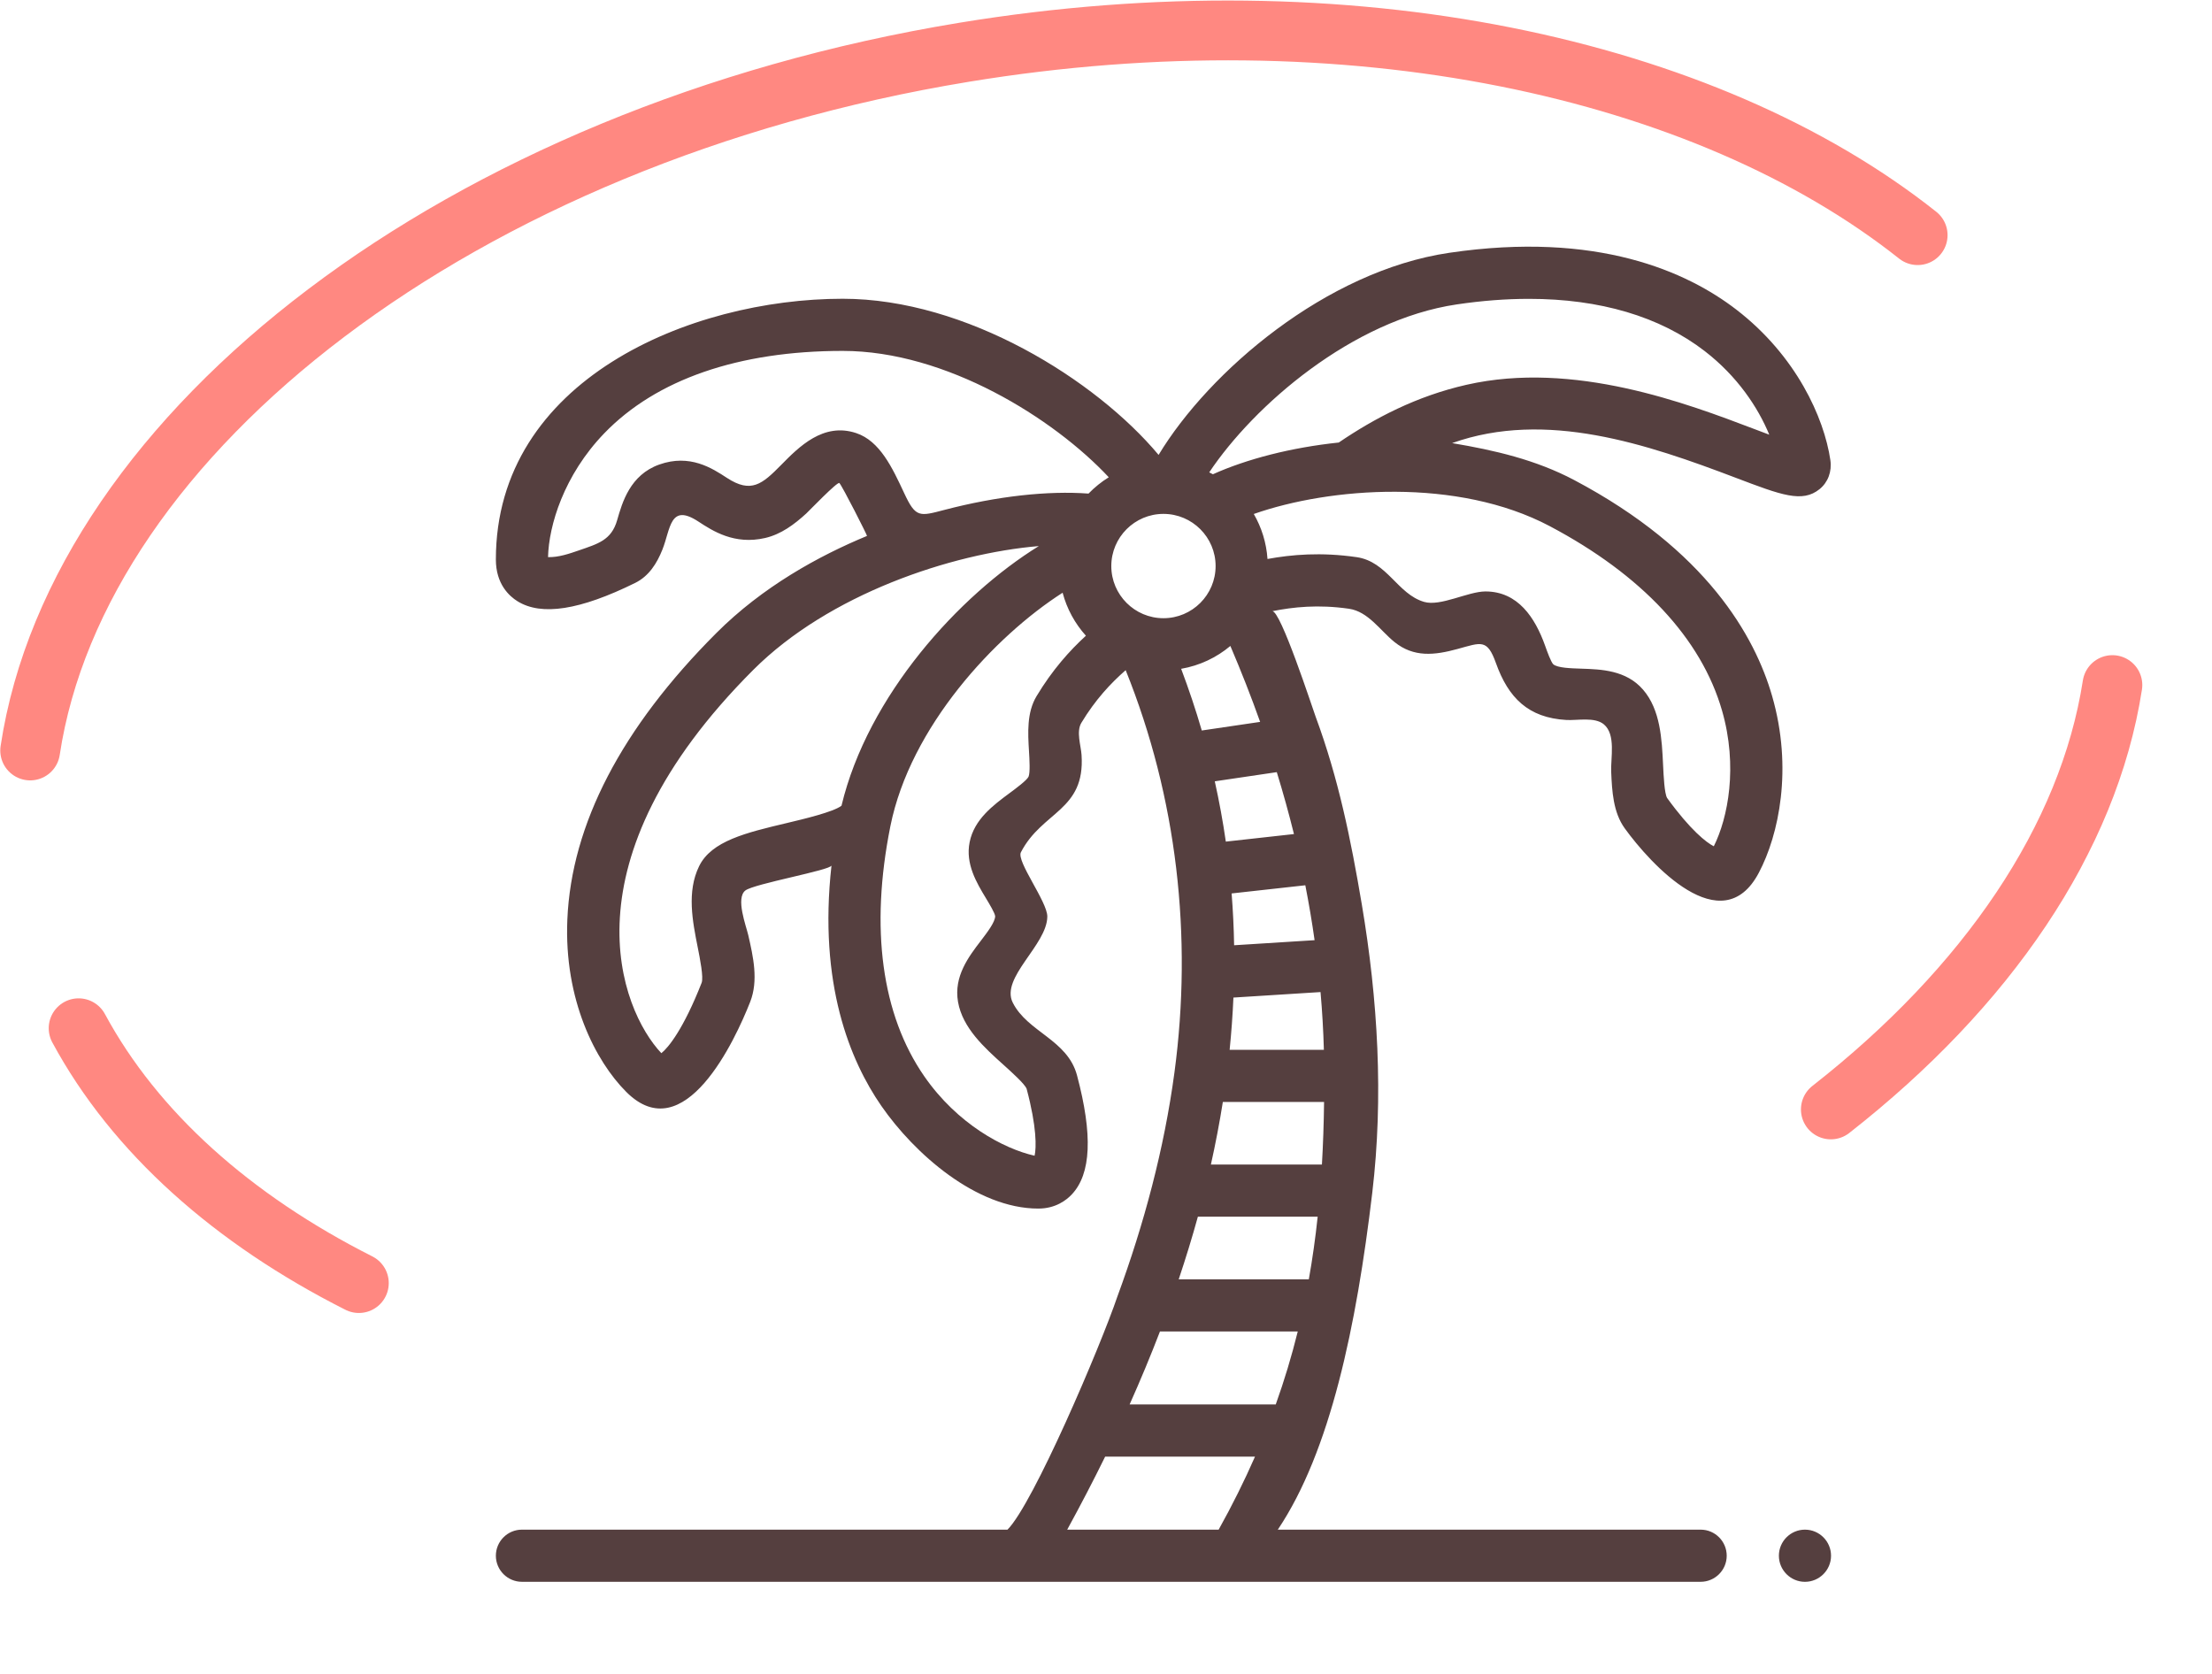 <svg width="111" height="84" viewBox="0 0 111 84" fill="none" xmlns="http://www.w3.org/2000/svg">
<path d="M106.002 34.378C104.804 42.103 99.685 49.56 91.873 55.674" stroke="#FF8881" stroke-width="3" stroke-miterlimit="10" stroke-linecap="round" stroke-linejoin="round"/>
<path d="M1.514 37.661C3.928 21.662 23.134 6.773 48.373 2.624C67.657 -0.549 85.581 3.356 96.23 11.801" stroke="#FF8881" stroke-width="3" stroke-miterlimit="10" stroke-linecap="round" stroke-linejoin="round"/>
<path d="M18.008 64.388C11.678 61.191 6.771 56.834 3.945 51.599" stroke="#FF8881" stroke-width="3" stroke-miterlimit="10" stroke-linecap="round" stroke-linejoin="round"/>
<g clip-path="url(#clip0)">
<path d="M90.574 76.761C89.853 76.761 89.266 77.347 89.266 78.07C89.266 78.791 89.853 79.379 90.574 79.379C91.295 79.379 91.883 78.791 91.883 78.07C91.883 77.347 91.295 76.761 90.574 76.761Z" fill="#553F3F"/>
<path d="M91.849 23.088C91.534 20.953 90.131 17.849 87.139 15.543C84.662 13.634 80.15 11.588 72.719 12.687C66.543 13.599 60.675 18.634 58.139 22.828C54.996 19.068 48.494 14.992 42.287 14.992C34.637 14.992 24.883 19.064 24.883 28.079C24.883 29.313 25.562 29.92 25.967 30.171C27.17 30.92 29.102 30.619 31.874 29.252C32.561 28.913 32.964 28.273 33.239 27.583C33.654 26.545 33.606 25.23 35.043 26.171C35.763 26.642 36.852 27.354 38.394 26.998C39.199 26.812 39.859 26.316 40.458 25.769C40.579 25.658 42.033 24.146 42.121 24.24C42.278 24.411 43.532 26.884 43.507 26.894C41.074 27.901 38.268 29.446 35.95 31.764C31.191 36.524 28.674 41.363 28.47 46.145C28.298 50.17 29.884 53.253 31.427 54.795C34.338 57.707 36.892 52.195 37.646 50.273C38.066 49.201 37.797 48.012 37.55 46.933C37.441 46.46 36.905 45.067 37.405 44.685C37.849 44.346 41.699 43.665 41.725 43.431C41.062 49.369 42.656 53.228 44.227 55.498C45.883 57.891 48.995 60.649 52.104 60.649C52.97 60.649 53.515 60.225 53.785 59.937C54.756 58.904 54.841 56.951 54.046 53.965C53.568 52.17 51.565 51.795 50.821 50.314C50.192 49.06 52.544 47.42 52.555 45.994C52.56 45.256 50.996 43.22 51.229 42.77C52.299 40.701 54.463 40.687 54.273 37.882C54.241 37.408 53.998 36.715 54.263 36.274C54.967 35.107 55.743 34.281 56.487 33.631C59.065 40.028 59.851 46.989 58.935 53.817C58.422 57.647 57.407 61.432 56.074 65.055C55.221 67.567 51.853 75.464 50.557 76.761H26.191C25.47 76.761 24.883 77.347 24.883 78.07C24.883 78.791 25.47 79.378 26.191 79.378H85.34C86.061 79.378 86.648 78.791 86.648 78.07C86.648 77.347 86.061 76.761 85.34 76.761H64.121C66.758 72.833 68.066 66.552 68.862 59.853C69.432 55.046 69.143 50.163 68.337 45.386C67.788 42.135 67.167 39.064 66.022 35.971C65.855 35.519 64.251 30.589 63.838 30.672C64.899 30.46 66.152 30.326 67.691 30.548C68.659 30.687 69.268 31.649 69.977 32.219C70.948 33 71.986 32.884 73.145 32.566C74.327 32.243 74.628 32.046 75.068 33.277C75.691 35.02 76.691 36.022 78.604 36.13C79.148 36.161 80.024 35.967 80.483 36.349C81.096 36.861 80.821 38.027 80.851 38.734C80.892 39.691 80.948 40.762 81.53 41.567C82.811 43.339 86.405 47.301 88.258 43.8C89.267 41.891 89.974 38.559 88.927 34.93C88.061 31.925 85.635 27.605 78.996 24.091C77.07 23.072 75 22.593 72.868 22.236C77.576 20.557 82.664 22.289 87.106 23.978C89.394 24.847 90.438 25.245 91.305 24.548C91.73 24.206 91.934 23.66 91.849 23.088ZM39.462 41.307C37.443 41.786 35.7 42.2 35.081 43.469C34.457 44.749 34.752 46.232 35.013 47.542C35.125 48.106 35.313 49.052 35.209 49.317C34.298 51.641 33.536 52.577 33.187 52.851C31.128 50.667 28.16 43.257 37.801 33.615C41.596 29.82 47.727 27.773 52.129 27.403C48.115 29.883 43.546 34.913 42.227 40.433C41.818 40.747 40.355 41.095 39.462 41.307ZM52.014 34.937C51.52 35.759 51.581 36.782 51.635 37.684C51.661 38.117 51.7 38.772 51.613 38.977C51.523 39.161 50.99 39.557 50.671 39.793C49.834 40.413 48.886 41.117 48.657 42.262C48.437 43.355 49.011 44.305 49.472 45.069C49.64 45.348 49.922 45.814 49.938 45.975C49.936 46.271 49.554 46.771 49.217 47.213C48.608 48.009 47.852 49 48.074 50.275C48.304 51.59 49.401 52.577 50.37 53.447C50.765 53.803 51.428 54.399 51.517 54.638C52.032 56.57 52.007 57.593 51.917 57.997C50.373 57.65 48.044 56.413 46.379 54.008C44.241 50.918 43.653 46.581 44.679 41.464C45.681 36.468 49.918 31.924 53.323 29.744C53.538 30.558 53.945 31.294 54.492 31.902C53.673 32.652 52.808 33.615 52.014 34.937ZM54.623 24.769C52.588 24.618 50.038 24.894 47.383 25.59C46.141 25.916 45.95 25.986 45.379 24.76C44.776 23.467 44.154 22.13 42.963 21.733C41.313 21.184 40.09 22.426 39.197 23.333C38.251 24.295 37.693 24.776 36.476 23.98C35.735 23.496 34.617 22.764 33.079 23.313C31.621 23.834 31.228 25.201 30.968 26.107C30.68 27.111 30.001 27.289 29.054 27.618C28.567 27.787 28.026 27.973 27.501 27.958C27.538 26.375 28.292 23.849 30.323 21.743C32.931 19.039 37.069 17.609 42.287 17.609C47.481 17.609 52.878 20.998 55.639 23.95C55.267 24.18 54.926 24.456 54.623 24.769ZM55.766 28.406C55.766 26.962 56.94 25.788 58.383 25.788C59.826 25.788 61 26.962 61 28.406C61 29.849 59.826 31.023 58.383 31.023C56.94 31.023 55.766 29.849 55.766 28.406ZM59.271 33.562C60.2 33.402 61.047 32.998 61.741 32.415C62.285 33.689 62.785 34.961 63.234 36.226L60.306 36.658C60.004 35.621 59.658 34.588 59.271 33.562ZM61.153 76.761H53.553C54.229 75.526 54.866 74.301 55.457 73.097H62.977C62.441 74.319 61.837 75.533 61.153 76.761ZM64.018 70.479H56.685C57.235 69.247 57.745 68.022 58.208 66.815H65.123C64.815 68.06 64.449 69.273 64.018 70.479ZM65.678 64.198H59.149C59.503 63.142 59.825 62.092 60.11 61.057H66.122C66.007 62.141 65.859 63.182 65.678 64.198ZM66.335 58.44H60.764C60.998 57.387 61.199 56.337 61.363 55.299H66.443C66.429 56.402 66.393 57.443 66.335 58.44ZM66.265 49.784C66.351 50.757 66.407 51.725 66.433 52.682H61.704C61.793 51.804 61.856 50.928 61.894 50.06L66.265 49.784ZM65.967 47.18L61.929 47.435C61.914 46.563 61.872 45.694 61.804 44.835L65.502 44.425C65.682 45.343 65.838 46.264 65.967 47.18ZM64.07 38.748C64.389 39.785 64.677 40.823 64.932 41.855L61.513 42.234C61.367 41.221 61.181 40.209 60.959 39.208L60.972 39.206L64.07 38.748ZM77.771 26.405C82.384 28.846 85.372 32.045 86.412 35.655C87.223 38.466 86.708 41.052 86 42.468C85.63 42.282 84.823 41.656 83.656 40.042C83.522 39.813 83.48 38.923 83.455 38.392C83.393 37.091 83.323 35.617 82.449 34.607C81.602 33.629 80.356 33.588 79.355 33.555C78.799 33.537 78.17 33.517 77.947 33.338C77.825 33.217 77.642 32.704 77.533 32.398C77.033 31 76.173 29.68 74.541 29.68C73.667 29.68 72.288 30.446 71.462 30.204C70.126 29.813 69.616 28.181 68.077 27.959C66.284 27.7 64.814 27.829 63.604 28.051C63.549 27.233 63.305 26.466 62.916 25.793C66.727 24.453 73.145 23.956 77.771 26.405ZM88.036 21.531C84.648 20.243 78.977 18.087 73.596 19.308C71.074 19.88 68.979 20.985 67.18 22.207C64.779 22.46 62.567 23.035 60.865 23.799C60.804 23.766 60.742 23.734 60.68 23.704C62.921 20.348 67.858 16.051 73.102 15.276C74.363 15.089 75.572 14.997 76.724 14.997C80.286 14.997 83.293 15.883 85.541 17.616C87.184 18.882 88.222 20.451 88.783 21.813C88.532 21.72 88.276 21.622 88.036 21.531Z" fill="#553F3F"/>
</g>
<defs>
<clipPath id="clip0">
<rect width="67" height="67" fill="white" transform="translate(24.883 12.378)"/>
</clipPath>
</defs>
</svg>
